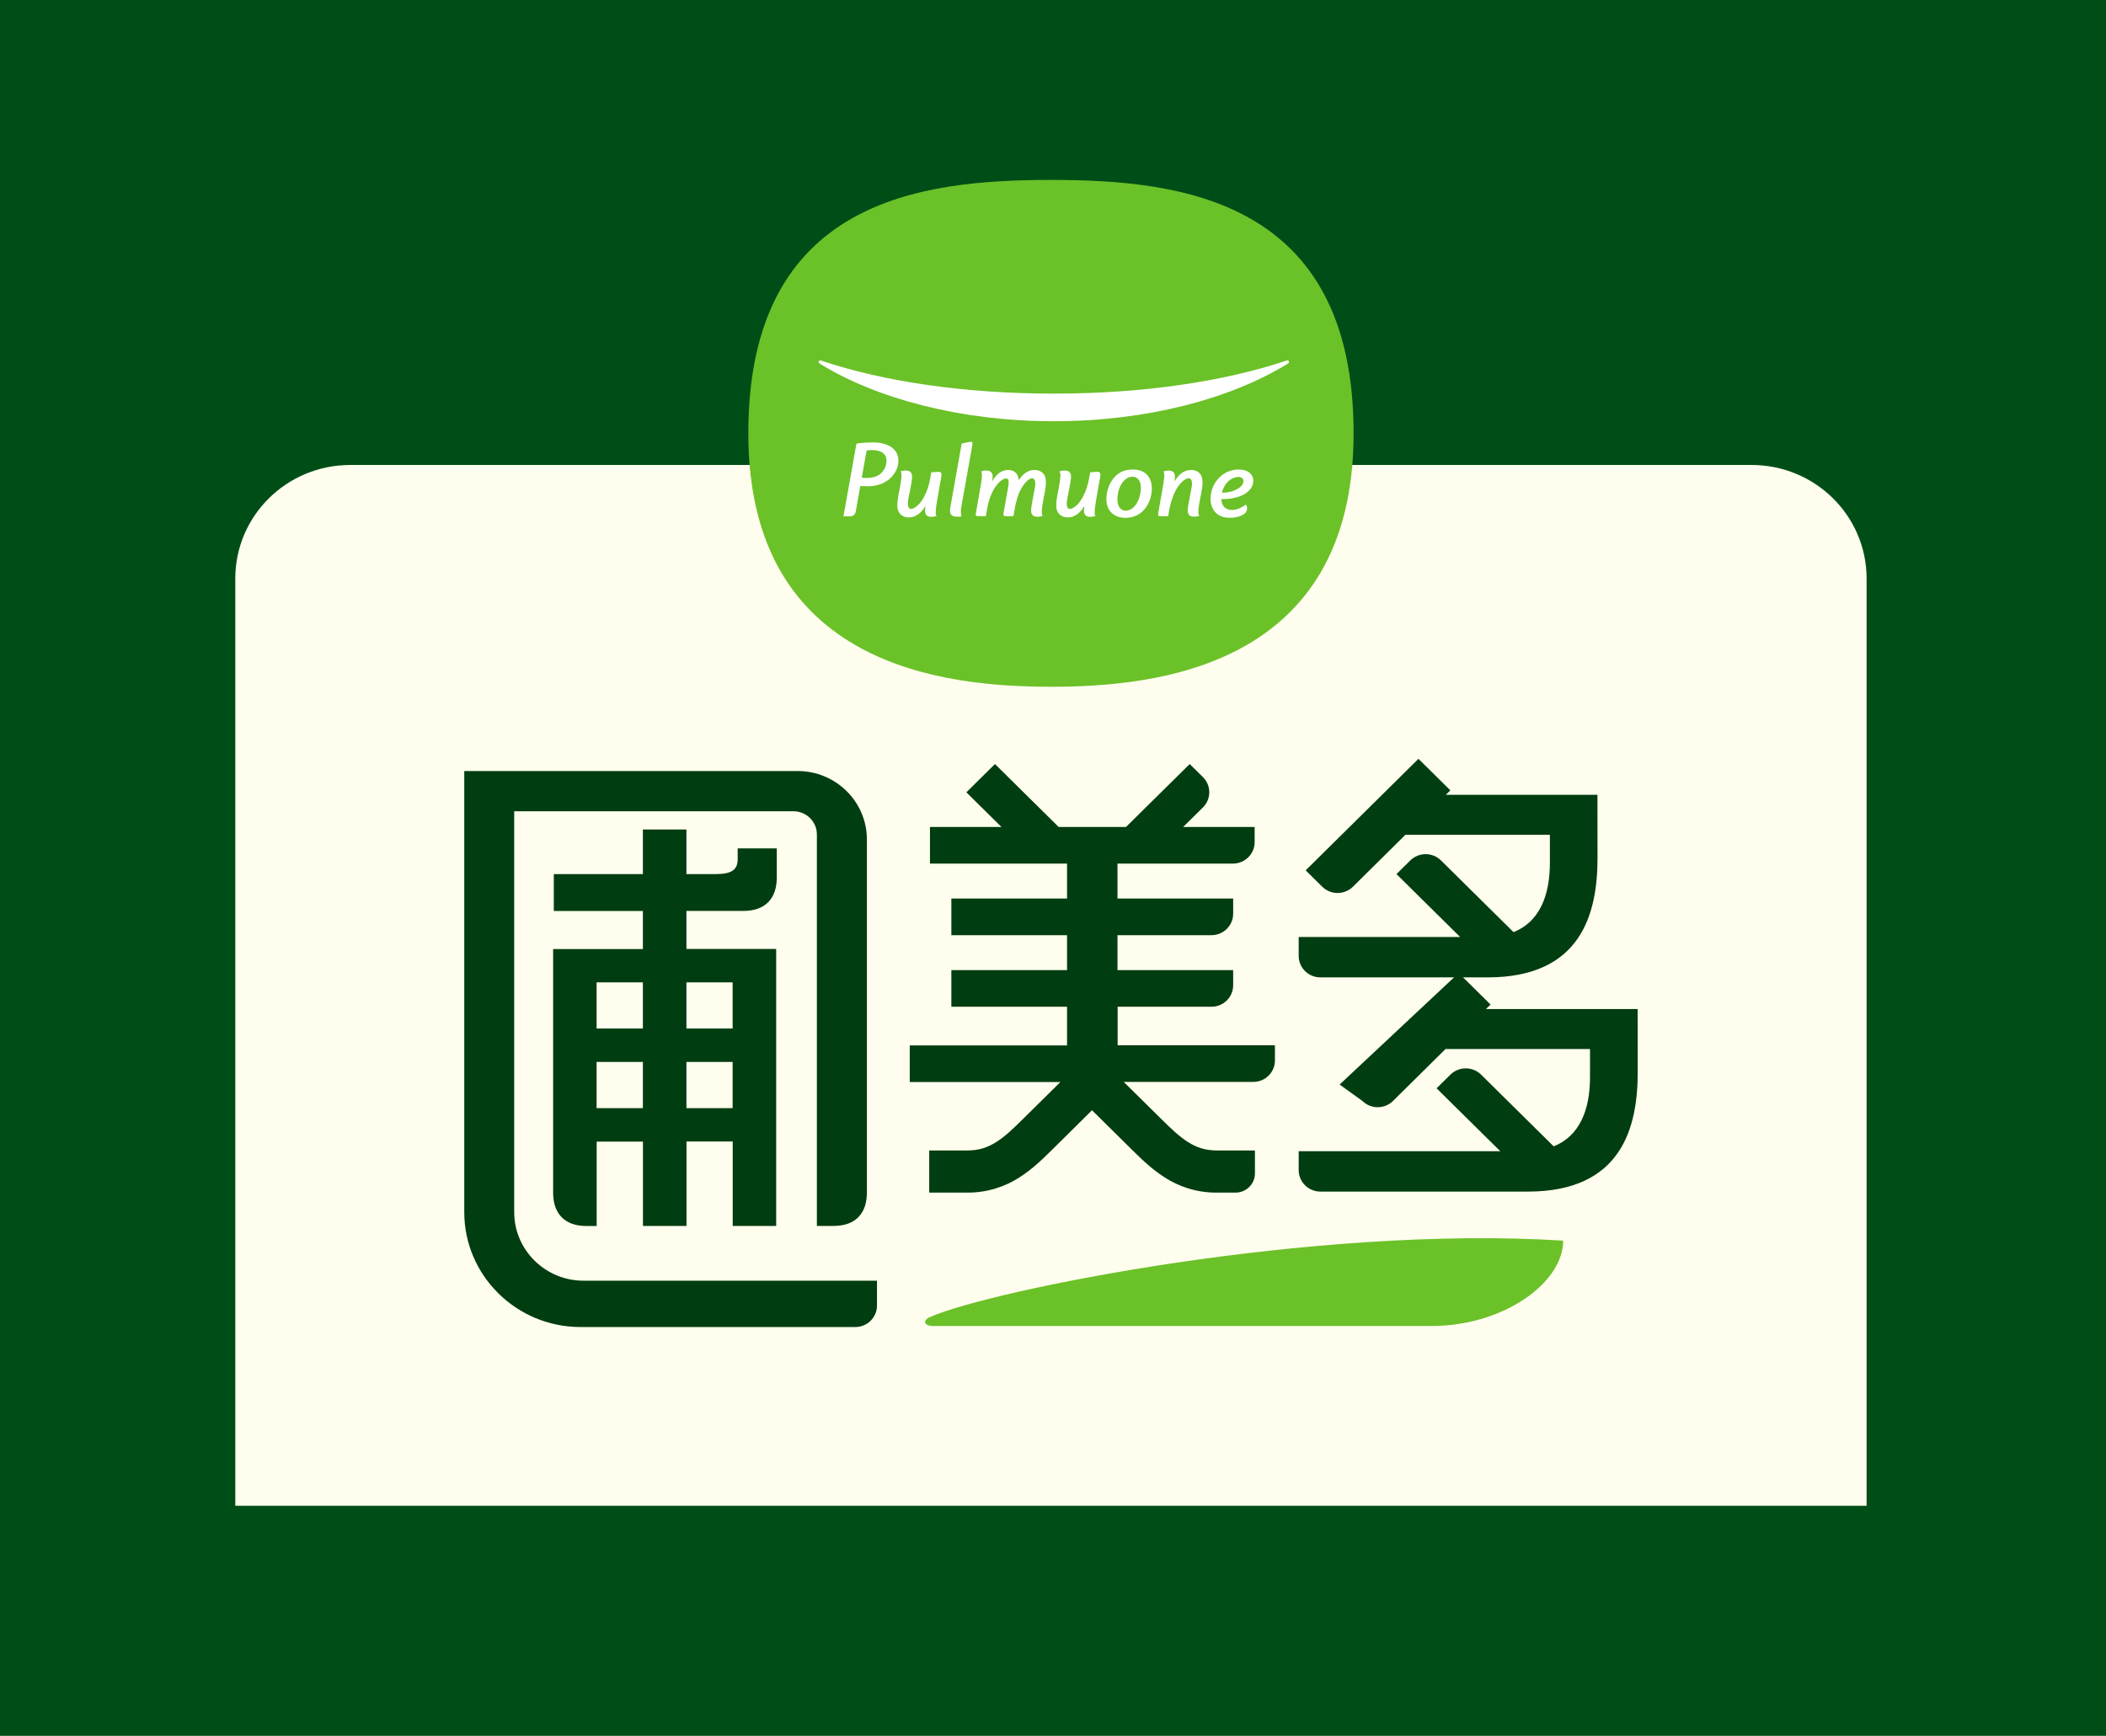 <svg width="148" height="122" viewBox="0 0 148 122" fill="none" xmlns="http://www.w3.org/2000/svg">
<rect x="0" y="0" width="148" height="122" fill="#808080" stroke="none"/>
<g clip-path="url(#clip0_31_2069)">
<rect width="148" height="122" fill="white"/>
<g clip-path="url(#clip1_31_2069)">
<path d="M148 0H0V122H148V0Z" fill="#004E17"/>
<path d="M123.095 32.68H24.613C20.149 32.68 16.535 36.255 16.535 40.661V105.83H131.177V40.661C131.172 36.25 127.559 32.68 123.095 32.68Z" fill="#FFFDED"/>
<path d="M95.125 30.456C95.125 46.93 81.205 48.267 73.859 48.267C66.508 48.267 52.588 46.93 52.588 30.456C52.588 13.977 64.811 12.646 73.859 12.646C82.902 12.646 95.125 13.977 95.125 30.456Z" fill="#6BC128"/>
<path d="M79.634 33C79.347 33 79.122 33.041 78.913 33.118C78.114 33.433 77.723 34.403 77.754 35.151C77.785 35.915 78.281 36.379 79.08 36.395C79.571 36.4 80.02 36.219 80.344 35.889C80.741 35.481 80.97 34.852 80.944 34.248C80.908 33.464 80.417 33 79.634 33ZM78.527 35.213C78.48 34.635 78.777 33.572 79.55 33.505C79.566 33.505 79.582 33.505 79.597 33.505C80.046 33.521 80.151 33.928 80.171 34.176C80.219 34.739 79.91 35.827 79.153 35.894C79.138 35.894 79.127 35.894 79.112 35.894C78.636 35.874 78.543 35.414 78.527 35.213Z" fill="white"/>
<path d="M87.716 33.16C87.57 33.072 87.377 33.015 87.173 33C87.131 32.995 87.09 32.995 87.048 33C86.813 32.995 86.567 33.041 86.327 33.139C85.612 33.423 85.121 34.14 85.074 34.96C85.053 35.373 85.168 35.734 85.403 36.003C85.622 36.245 85.936 36.359 86.265 36.384C86.265 36.384 86.327 36.389 86.427 36.389C86.641 36.395 87.126 36.364 87.471 36.095C87.648 35.956 87.701 35.641 87.559 35.461C87.559 35.461 87.111 35.822 86.604 35.843C86.541 35.843 86.484 35.837 86.416 35.827C85.873 35.729 85.831 35.218 85.831 35.079C85.868 35.079 85.899 35.079 85.936 35.079C86.661 35.079 87.314 34.888 87.68 34.568C87.915 34.362 88.05 34.171 88.076 33.815C88.097 33.361 87.721 33.16 87.716 33.16ZM85.873 34.62C85.988 34.13 86.301 33.815 86.427 33.732C86.614 33.603 87.032 33.407 87.288 33.603C87.351 33.65 87.392 33.753 87.382 33.851C87.366 34.042 87.204 34.233 86.943 34.377C86.573 34.584 86.192 34.62 85.967 34.625C85.93 34.625 85.899 34.625 85.873 34.62Z" fill="white"/>
<path d="M61.417 31.096C61.37 31.096 61.323 31.096 61.276 31.096C60.597 31.096 60.185 31.184 60.185 31.184L59.276 36.286C59.276 36.286 59.715 36.286 59.73 36.286C59.95 36.286 60.096 36.183 60.143 35.93C60.179 35.734 60.441 34.254 60.456 34.161C60.639 34.171 60.811 34.176 61.005 34.176C62.231 34.171 62.962 33.418 63.109 32.664C63.307 31.591 62.425 31.106 61.417 31.096ZM60.561 33.572L60.9 31.669C60.9 31.669 61.036 31.633 61.281 31.633C61.323 31.633 61.365 31.633 61.407 31.638C61.897 31.663 62.43 31.885 62.273 32.639C62.205 32.953 61.976 33.263 61.704 33.418C61.307 33.639 60.707 33.593 60.561 33.572Z" fill="white"/>
<path d="M72.815 33.036C72.188 32.989 71.833 33.382 71.598 33.748C71.572 33.521 71.499 33.34 71.374 33.217C71.248 33.098 71.081 33.036 70.883 33.031C70.34 33.02 69.99 33.366 69.724 33.836C69.729 33.82 69.729 33.8 69.734 33.779C69.781 33.444 69.766 33.32 69.661 33.191C69.661 33.191 69.572 33.062 69.306 33.072C69.212 33.067 69.092 33.082 68.941 33.139C69.029 33.237 69.029 33.418 68.946 33.98C68.941 34.016 68.57 36.132 68.57 36.132C68.57 36.132 68.544 36.276 68.695 36.276H69.28C69.28 36.276 69.358 35.832 69.369 35.76C69.437 35.466 69.484 35.156 69.672 34.728C70.053 33.846 70.648 33.48 70.831 33.681C70.893 33.748 70.899 33.918 70.862 34.156L70.512 36.132C70.512 36.132 70.491 36.276 70.638 36.276H71.222L71.295 35.848C71.421 35.11 71.598 34.692 71.598 34.692C71.932 33.892 72.387 33.557 72.58 33.624C72.627 33.64 72.71 33.686 72.742 33.836C72.763 33.928 72.763 34.078 72.731 34.248C72.7 34.48 72.554 35.126 72.486 35.611C72.439 35.946 72.454 36.07 72.559 36.199C72.559 36.199 72.653 36.328 72.914 36.317C73.008 36.322 73.128 36.307 73.279 36.255C73.191 36.157 73.18 35.956 73.269 35.409C73.321 35.079 73.4 34.723 73.4 34.723C73.509 34.197 73.546 33.748 73.431 33.474C73.295 33.134 72.966 33.051 72.815 33.036Z" fill="white"/>
<path d="M83.821 33.036C83.2 32.989 82.808 33.371 82.537 33.846C82.542 33.825 82.542 33.805 82.547 33.784C82.594 33.449 82.568 33.299 82.474 33.196C82.291 32.995 81.905 33.087 81.754 33.139C81.842 33.237 81.842 33.418 81.759 33.98C81.748 34.057 81.733 34.14 81.722 34.212L81.383 36.132C81.383 36.132 81.357 36.276 81.508 36.276H82.093C82.093 36.276 82.171 35.832 82.182 35.76C82.249 35.466 82.323 35.151 82.505 34.718C82.881 33.825 83.435 33.552 83.607 33.624C83.675 33.655 83.727 33.722 83.753 33.83C83.774 33.923 83.774 34.073 83.743 34.243C83.711 34.475 83.565 35.12 83.492 35.605C83.445 35.941 83.466 36.065 83.565 36.194C83.565 36.194 83.654 36.322 83.92 36.312C84.014 36.317 84.134 36.302 84.286 36.25C84.202 36.152 84.186 35.951 84.275 35.404C84.333 35.074 84.406 34.718 84.406 34.718C84.516 34.192 84.552 33.743 84.437 33.469C84.301 33.134 83.957 33.046 83.821 33.036Z" fill="white"/>
<path d="M65.939 33.16C65.719 33.175 65.448 33.196 65.448 33.196L65.38 33.572C65.359 33.691 65.333 33.815 65.307 33.944C65.254 34.156 65.181 34.388 65.061 34.666C64.68 35.548 64.168 35.806 63.98 35.765C63.918 35.75 63.85 35.698 63.819 35.554C63.798 35.461 63.798 35.311 63.824 35.141C63.855 34.909 64.007 34.264 64.075 33.779C64.121 33.444 64.101 33.32 64.001 33.191C64.001 33.191 63.907 33.062 63.646 33.072C63.552 33.067 63.432 33.082 63.281 33.139C63.37 33.237 63.38 33.438 63.291 33.985C63.239 34.315 63.213 34.388 63.161 34.671C63.103 34.991 63.041 35.337 63.067 35.657C63.098 36.049 63.37 36.317 63.751 36.358C64.351 36.42 64.764 36.018 65.035 35.564C65.035 35.58 65.03 35.595 65.03 35.616C64.983 35.951 65.004 36.075 65.103 36.204C65.103 36.204 65.197 36.338 65.458 36.322C65.552 36.328 65.672 36.312 65.824 36.261C65.735 36.163 65.735 35.982 65.818 35.419C65.829 35.342 65.844 35.26 65.855 35.187L66.069 33.965L66.163 33.423C66.184 33.278 66.137 33.149 65.939 33.16Z" fill="white"/>
<path d="M77.101 33.16C76.882 33.175 76.611 33.196 76.611 33.196L76.543 33.572C76.522 33.691 76.496 33.815 76.47 33.944C76.417 34.156 76.344 34.388 76.224 34.666C75.843 35.548 75.331 35.806 75.144 35.765C75.081 35.75 75.013 35.698 74.982 35.554C74.961 35.461 74.961 35.311 74.992 35.141C75.023 34.909 75.17 34.264 75.243 33.779C75.29 33.444 75.269 33.32 75.17 33.191C75.17 33.191 75.076 33.062 74.814 33.072C74.721 33.067 74.6 33.082 74.449 33.139C74.538 33.237 74.548 33.438 74.46 33.985C74.407 34.315 74.381 34.388 74.329 34.671C74.272 34.991 74.209 35.337 74.235 35.657C74.266 36.049 74.538 36.317 74.919 36.358C75.519 36.42 75.932 36.018 76.203 35.564C76.203 35.58 76.198 35.595 76.198 35.616C76.151 35.951 76.167 36.075 76.271 36.204C76.271 36.204 76.36 36.338 76.626 36.322C76.72 36.328 76.84 36.312 76.992 36.261C76.903 36.163 76.903 35.982 76.987 35.419C76.997 35.342 77.013 35.26 77.023 35.187L77.237 33.965L77.331 33.423C77.347 33.278 77.3 33.149 77.101 33.16Z" fill="white"/>
<path d="M68.236 31.049C68.22 31.049 68.199 31.049 68.173 31.055L67.583 31.173L66.784 35.662C66.743 35.92 66.758 36.023 66.81 36.121C66.857 36.209 66.936 36.255 67.019 36.286C67.108 36.312 67.202 36.322 67.286 36.317C67.442 36.322 67.567 36.286 67.567 36.286C67.567 36.286 67.489 36.039 67.552 35.652L68.33 31.292C68.351 31.168 68.361 31.049 68.236 31.049Z" fill="white"/>
<path d="M74.057 29.605C67.489 29.605 61.615 28.016 57.647 25.581C57.616 25.565 57.59 25.544 57.564 25.519C57.527 25.488 57.517 25.436 57.538 25.395C57.553 25.348 57.6 25.317 57.652 25.328C57.689 25.333 57.725 25.348 57.757 25.359C62.153 26.834 67.855 27.665 74.057 27.665C80.26 27.665 85.957 26.829 90.358 25.359C90.384 25.348 90.426 25.338 90.462 25.328C90.509 25.317 90.556 25.348 90.577 25.395C90.593 25.436 90.588 25.488 90.546 25.519C90.52 25.539 90.494 25.56 90.462 25.581C86.494 28.016 80.626 29.605 74.057 29.605Z" fill="white"/>
<path d="M65.369 92.56C69.599 90.698 92.138 86.085 109.854 87.195C109.854 90.141 105.682 93.195 100.602 93.195C100.602 93.195 71.525 93.195 65.563 93.195C64.973 93.195 64.779 92.818 65.369 92.56Z" fill="#6BC128"/>
<path d="M112.261 55.861H101.604L101.923 55.547L99.683 53.333L91.757 61.17L92.922 62.321C93.517 62.909 94.483 62.909 95.078 62.321L98.764 58.673H108.919V60.644C108.919 62.966 108.178 64.792 106.366 65.514L101.265 60.474C100.67 59.886 99.704 59.886 99.109 60.474L98.138 61.433L102.612 65.855H91.266V67.186C91.266 68.017 91.951 68.693 92.791 68.693H104.445C104.481 68.693 104.513 68.693 104.549 68.693C111.185 68.693 112.266 64.121 112.266 60.298C112.261 58.683 112.261 55.866 112.261 55.861Z" fill="#003D10"/>
<path d="M115.086 70.916H104.429L104.748 70.602L102.508 68.388L94.143 76.225L95.741 77.376C96.336 77.964 97.302 77.964 97.897 77.376L101.584 73.728H111.739V75.699C111.739 78.021 110.997 79.847 109.186 80.57L104.085 75.529C103.489 74.941 102.523 74.941 101.928 75.529L100.957 76.489L105.432 80.91H91.266V82.241C91.266 83.072 91.951 83.748 92.791 83.748H107.269C107.306 83.748 107.337 83.748 107.374 83.748C114.01 83.748 115.091 79.177 115.091 75.353C115.086 73.734 115.086 70.922 115.086 70.916Z" fill="#003D10"/>
<path d="M78.532 70.757H85.137C85.977 70.757 86.661 70.081 86.661 69.25V68.182H78.532V65.726H85.137C85.977 65.726 86.661 65.05 86.661 64.219V63.151H78.532V60.696H86.646C87.486 60.696 88.17 60.02 88.17 59.189V58.121H83.147L84.536 56.749C85.132 56.16 85.132 55.206 84.536 54.618L83.607 53.699L79.132 58.121H74.397L69.922 53.699L67.912 55.686L70.376 58.121H65.354V60.696H74.987V63.151H66.857V65.726H74.987V68.182H66.857V70.757H74.987V73.475H63.934V76.05H74.517C73.582 76.974 72.491 78.052 71.964 78.573C71.238 79.295 70.611 79.894 70.006 80.27C69.395 80.647 68.836 80.853 67.98 80.859H65.302V83.82H67.98C69.411 83.825 70.648 83.387 71.624 82.763C72.606 82.138 73.358 81.375 74.084 80.663C74.632 80.121 75.786 78.975 76.741 78.031C77.697 78.975 78.856 80.121 79.404 80.663C80.13 81.375 80.882 82.138 81.863 82.763C82.829 83.382 84.056 83.82 85.471 83.82H86.823C87.58 83.82 88.191 83.216 88.191 82.468V80.859H85.513C84.656 80.848 84.098 80.647 83.482 80.265C82.876 79.883 82.249 79.285 81.524 78.563C80.996 78.042 79.905 76.963 78.971 76.04H88.071C88.917 76.04 89.596 75.364 89.596 74.533V73.465H78.542V70.757H78.532Z" fill="#003D10"/>
<path d="M52.243 64.023C53.825 64.023 54.588 63.105 54.588 61.681V59.627H51.841V60.386C51.841 61.114 51.429 61.433 50.327 61.433H48.239V58.302H45.179V61.433H38.919V64.028H45.179V66.701H38.872V67.367V83.825C38.872 85.249 39.634 86.168 41.216 86.168H41.931V80.234H45.184V86.162H48.244V80.229H51.492V86.162H54.546V66.696H48.239V64.023H52.243ZM45.179 77.882H41.926V74.636H45.179V77.882ZM45.179 72.289H41.926V69.043H45.179V72.289ZM51.486 77.882H48.239V74.636H51.486V77.882ZM51.486 69.043V72.289H48.239V69.043H51.486Z" fill="#003D10"/>
<path d="M57.407 86.162H58.577C60.159 86.162 60.921 85.244 60.921 83.82V58.998C60.921 56.346 58.739 54.19 56.055 54.19H32.627V85.198C32.627 89.645 36.292 93.267 40.793 93.267H60.106C60.947 93.267 61.631 92.591 61.631 91.76V90.011H41.007C38.324 90.011 36.136 87.855 36.136 85.198V57.017H55.757C56.666 57.017 57.407 57.749 57.407 58.647V86.162Z" fill="#003D10"/>
</g>
</g>
<defs>
<clipPath id="clip0_31_2069">
<rect width="148" height="122" fill="white"/>
</clipPath>
<clipPath id="clip1_31_2069">
<rect width="148" height="122" fill="white"/>
</clipPath>
</defs>
</svg>
